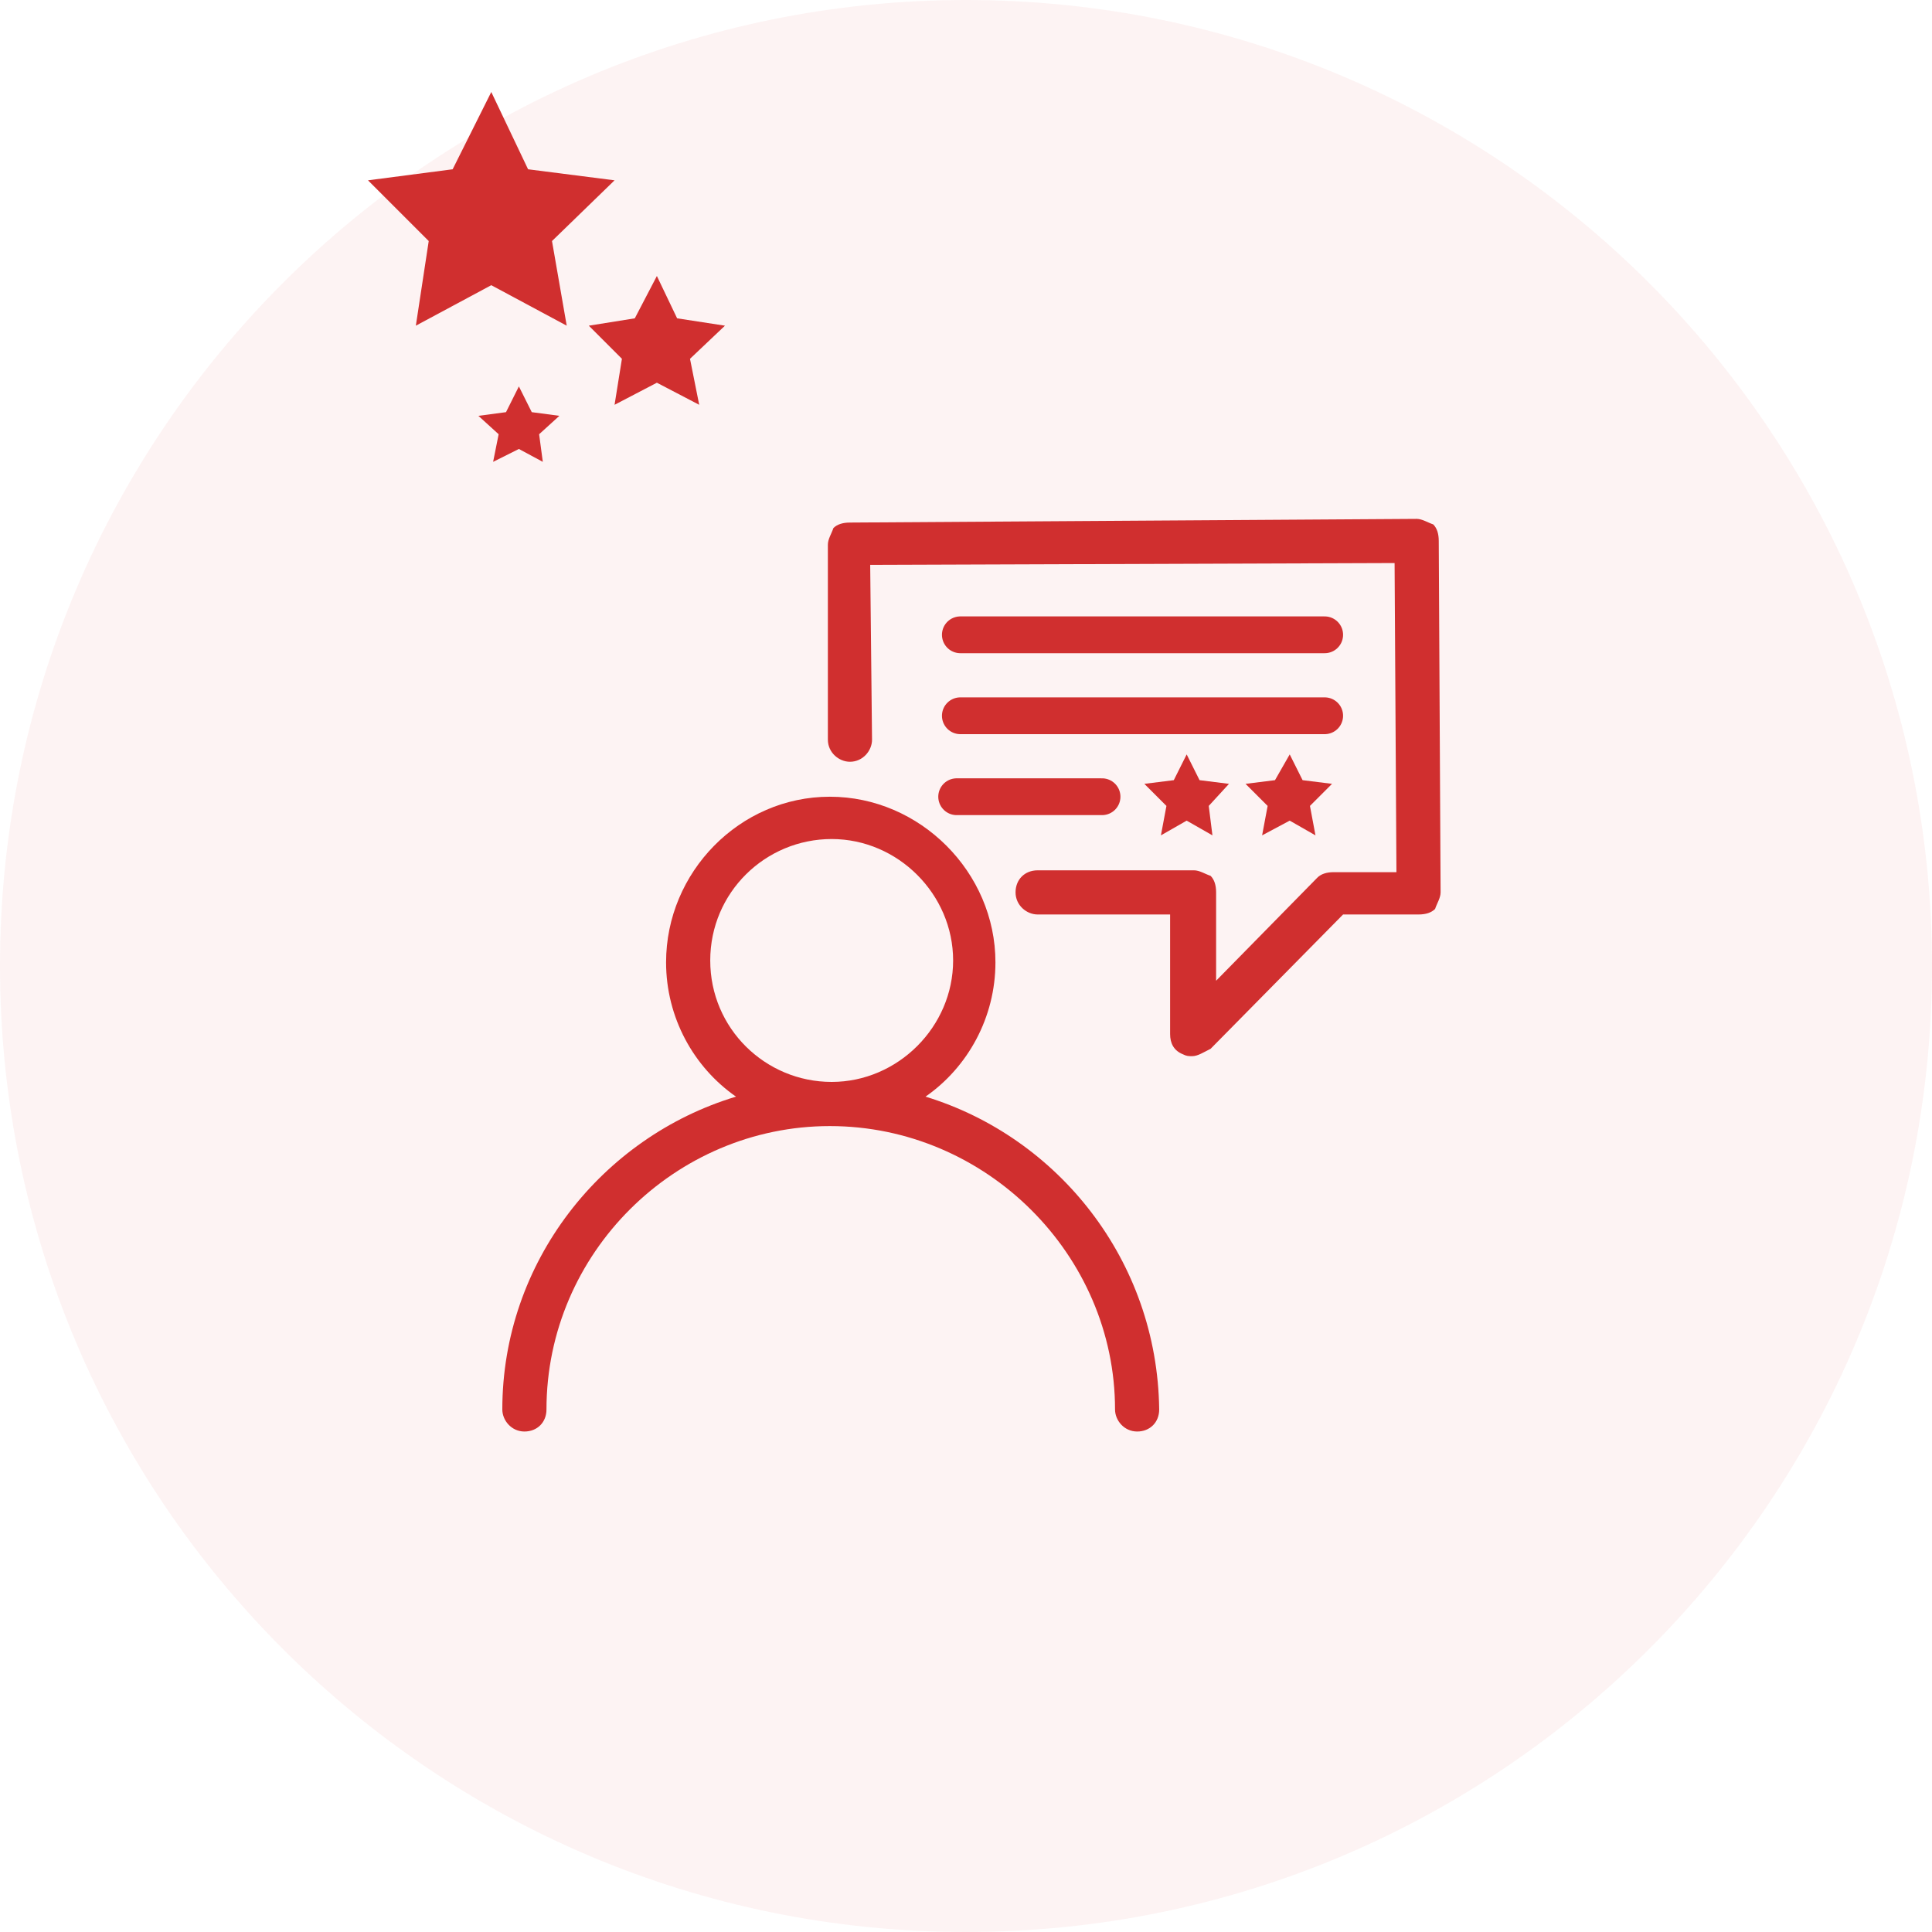 <svg xmlns="http://www.w3.org/2000/svg" width="105" height="105" fill="none" viewBox="0 0 105 105"><path fill="#D02F2F" fill-opacity=".384" d="M52.5 105c28.995 0 52.5-23.505 52.5-52.5S81.495 0 52.5 0 0 23.505 0 52.5 23.505 105 52.5 105Z" opacity=".15"/><path fill="#D02F2F" d="M64.793 57.4c-.2 0-.3 0-.5-.1-.5-.2-.7-.6-.7-1.1v-6.5h-7.2c-.6 0-1.2-.5-1.2-1.2s.5-1.2 1.2-1.2h8.5c.3 0 .6.2.9.3.2.2.3.5.3.9v4.8l5.5-5.6c.2-.2.5-.3.9-.3h3.4l-.1-16.8-28.5.1.1 9.5c0 .6-.5 1.2-1.2 1.2-.6 0-1.2-.5-1.2-1.2V29.6c0-.3.2-.6.3-.9.2-.2.5-.3.9-.3l30.8-.2c.3 0 .6.2.9.3.2.2.3.5.3.9l.1 19.1c0 .3-.2.6-.3.9-.2.2-.5.3-.9.3h-4.1l-7.2 7.3c-.4.2-.7.4-1 .4Z"/><path stroke="#D02F2F" stroke-linecap="round" stroke-width="2" d="M52.193 34.5h19.8M52.193 38.9h19.8M51.993 43.3h7.9"/><path fill="#D02F2F" d="m70.093 44.6-1.5.8.3-1.6-1.2-1.2 1.6-.2.8-1.4.7 1.4 1.6.2-1.2 1.2.3 1.6-1.4-.8ZM64.493 44.6l-1.4.8.3-1.6-1.2-1.2 1.6-.2.7-1.4.7 1.4 1.6.2-1.1 1.2.2 1.6-1.4-.8ZM50.3 59.6c2.3-1.6 3.8-4.3 3.8-7.3 0-4.9-4.1-9-9-9s-8.9 4.1-8.9 9c0 3 1.5 5.7 3.8 7.3-7.3 2.2-12.7 9-12.7 17 0 .6.5 1.2 1.2 1.2s1.2-.5 1.2-1.2c0-8.5 7-15.4 15.4-15.4 8.5 0 15.5 7 15.5 15.4 0 .6.5 1.2 1.2 1.2s1.2-.5 1.2-1.2c-.1-8.1-5.5-14.8-12.7-17Zm-11.7-7.4c0-3.7 3-6.6 6.6-6.6 3.6 0 6.6 3 6.6 6.6 0 3.6-3 6.6-6.6 6.6-3.6 0-6.6-2.9-6.6-6.6ZM26.7 15.5l-4.1 2.2.7-4.6L20 9.8l4.6-.6L26.7 5l2 4.2 4.7.6-3.4 3.3.8 4.6-4.1-2.2ZM35.7 20.8 33.4 22l.4-2.5-1.8-1.8 2.5-.4 1.2-2.3 1.1 2.3 2.6.4-1.9 1.8.5 2.5-2.3-1.2ZM28.2 24.4l-1.4.7.3-1.5-1.1-1 1.5-.2.7-1.4.7 1.4 1.5.2-1.1 1 .2 1.5-1.3-.7Z"/></svg>